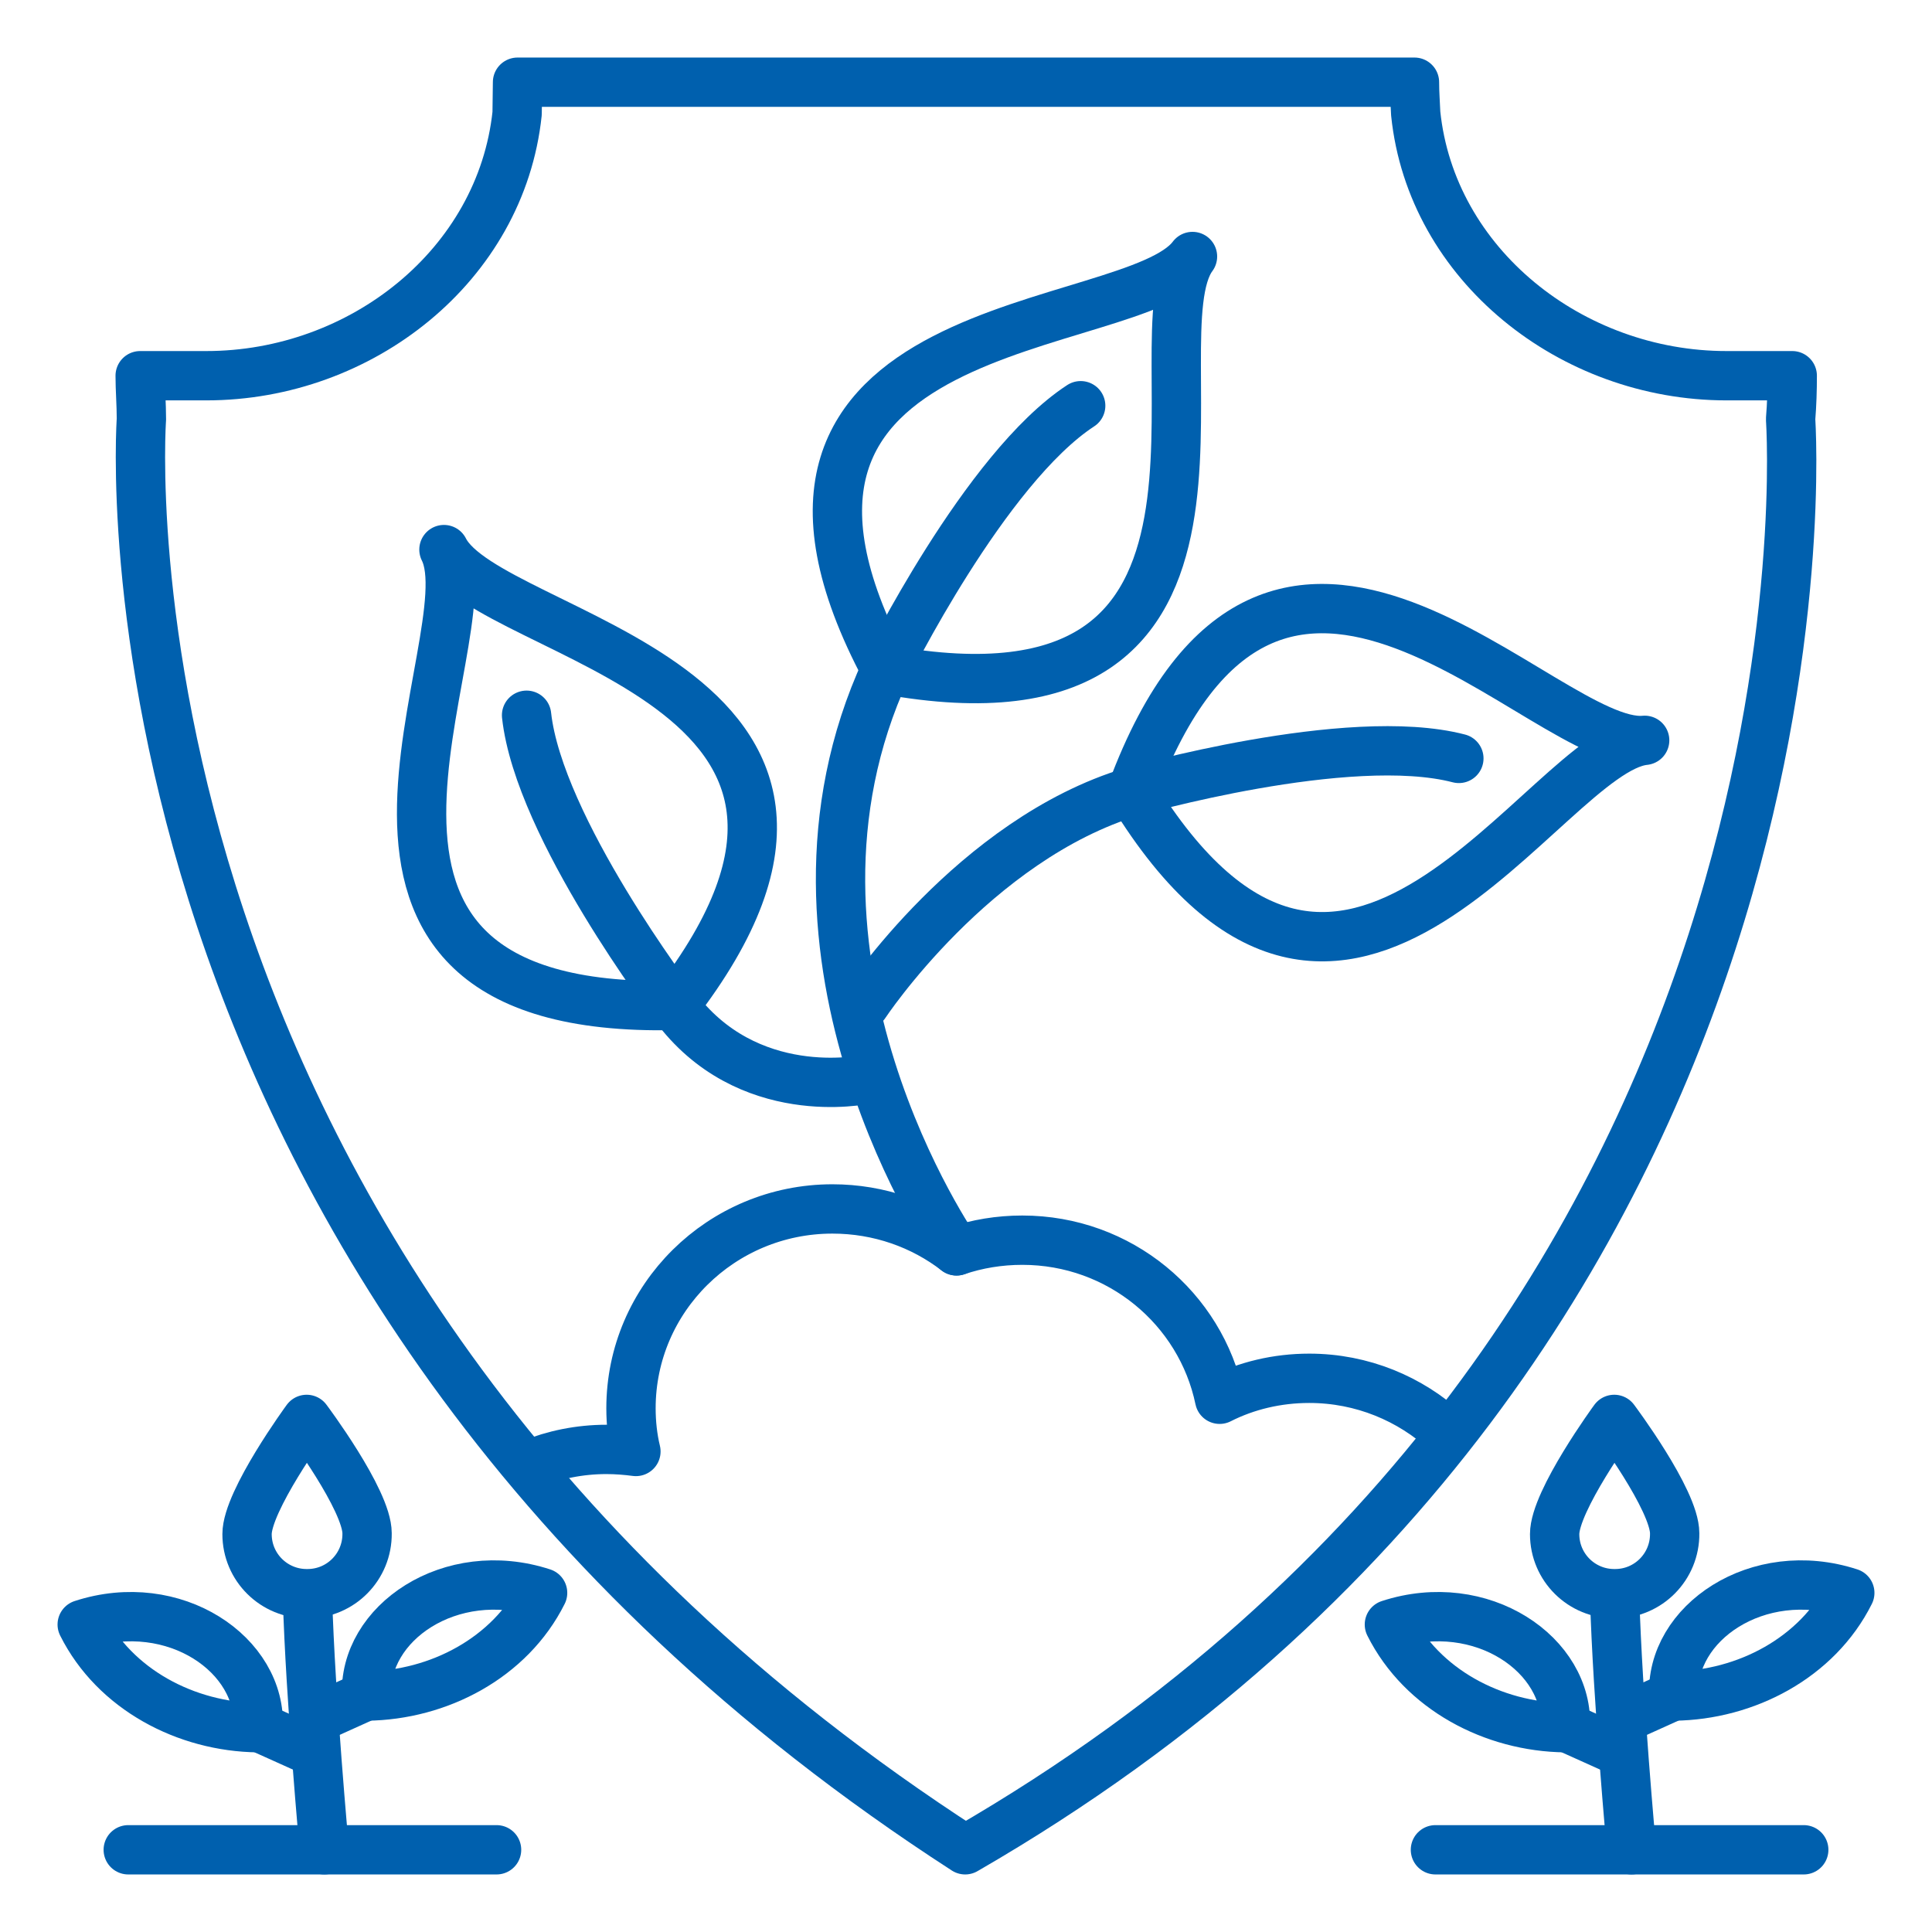 <?xml version="1.0" encoding="UTF-8"?><svg id="Layer_1" xmlns="http://www.w3.org/2000/svg" viewBox="0 0 47 47"><defs><style>.cls-1{fill:none;stroke:#0060ae;stroke-linecap:round;stroke-linejoin:round;stroke-width:1.2px;}</style></defs><g><path class="cls-1" d="m43.59,9.14h-1.59c-3.77,0-7.18-2.7-7.56-6.38-.01-.26-.03-.49-.03-.76H12.59c0,.27-.01.5-.01.76-.39,3.69-3.79,6.38-7.56,6.38h-1.61c0,.34.03.69.03,1.06,0,0-1.53,20.86,20.04,34.8,21.68-12.52,20.08-34.8,20.08-34.8.03-.37.04-.72.04-1.06Z"/><path class="cls-1" d="m35.18,34.83c-.87-.8-2.04-1.3-3.33-1.3-.78,0-1.53.18-2.18.51-.46-2.21-2.43-3.87-4.8-3.87-.56,0-1.1.09-1.6.26-.83-.64-1.88-1.02-3.02-1.02-2.7,0-4.9,2.17-4.9,4.85,0,.36.04.72.12,1.05-.23-.03-.47-.05-.72-.05-.65,0-1.28.13-1.84.36"/><g><g><path class="cls-1" d="m29.01,6.24c-1.46,1.97,2.4,11.85-7.46,10.05-4.68-8.78,5.99-8.08,7.46-10.05Z"/><path class="cls-1" d="m23.27,30.43s-4.97-7.11-1.72-14.15c0,0,2.41-4.89,4.74-6.41"/></g><g><path class="cls-1" d="m40.01,18.01c-2.45.25-7.29,9.75-12.48,1.25,3.48-9.37,10.03-1.01,12.48-1.25Z"/><path class="cls-1" d="m21.04,24.43s2.65-4.01,6.5-5.17c0,0,5.26-1.51,7.95-.81"/></g><g><path class="cls-1" d="m10.8,13.37c1.1,2.18,11.74,3.17,5.61,11.09-10.03.22-4.51-8.91-5.61-11.09Z"/><path class="cls-1" d="m21.04,26.26s-2.87.62-4.64-1.8c0,0-3.29-4.32-3.59-7.06"/></g></g></g><g><g><path class="cls-1" d="m39.28,38.86c.07,2.44.41,6.14.41,6.14"/><path class="cls-1" d="m45,38.75h0c-2.24-.73-4.38.74-4.28,2.51h0s0,0,0,0c1.75-.02,3.49-.93,4.28-2.51Z"/><line class="cls-1" x1="39.48" y1="41.81" x2="40.72" y2="41.25"/><path class="cls-1" d="m33.8,39.52h0c2.24-.73,4.38.74,4.28,2.51h0c-1.75-.02-3.49-.93-4.28-2.51Z"/><line class="cls-1" x1="39.39" y1="42.6" x2="38.08" y2="42.01"/><path class="cls-1" d="m39.27,34.53s-1.45,1.98-1.45,2.79c0,.81.66,1.46,1.47,1.45.81,0,1.46-.66,1.45-1.47,0-.81-1.47-2.77-1.47-2.77Z"/></g><g><path class="cls-1" d="m7.48,38.86c.07,2.44.41,6.14.41,6.14"/><path class="cls-1" d="m13.2,38.75h0c-2.24-.73-4.38.74-4.28,2.51h0s0,0,0,0c1.75-.02,3.49-.93,4.28-2.51Z"/><line class="cls-1" x1="7.68" y1="41.81" x2="8.92" y2="41.25"/><path class="cls-1" d="m2,39.52h0c2.24-.73,4.38.74,4.28,2.51h0c-1.75-.02-3.49-.93-4.28-2.51Z"/><line class="cls-1" x1="7.59" y1="42.6" x2="6.28" y2="42.01"/><path class="cls-1" d="m7.46,34.53s-1.45,1.98-1.45,2.79c0,.81.66,1.46,1.47,1.45.81,0,1.46-.66,1.45-1.47,0-.81-1.47-2.77-1.47-2.77Z"/></g><line class="cls-1" x1="3.12" y1="45" x2="12.08" y2="45"/><line class="cls-1" x1="34.92" y1="45" x2="43.88" y2="45"/></g></svg>